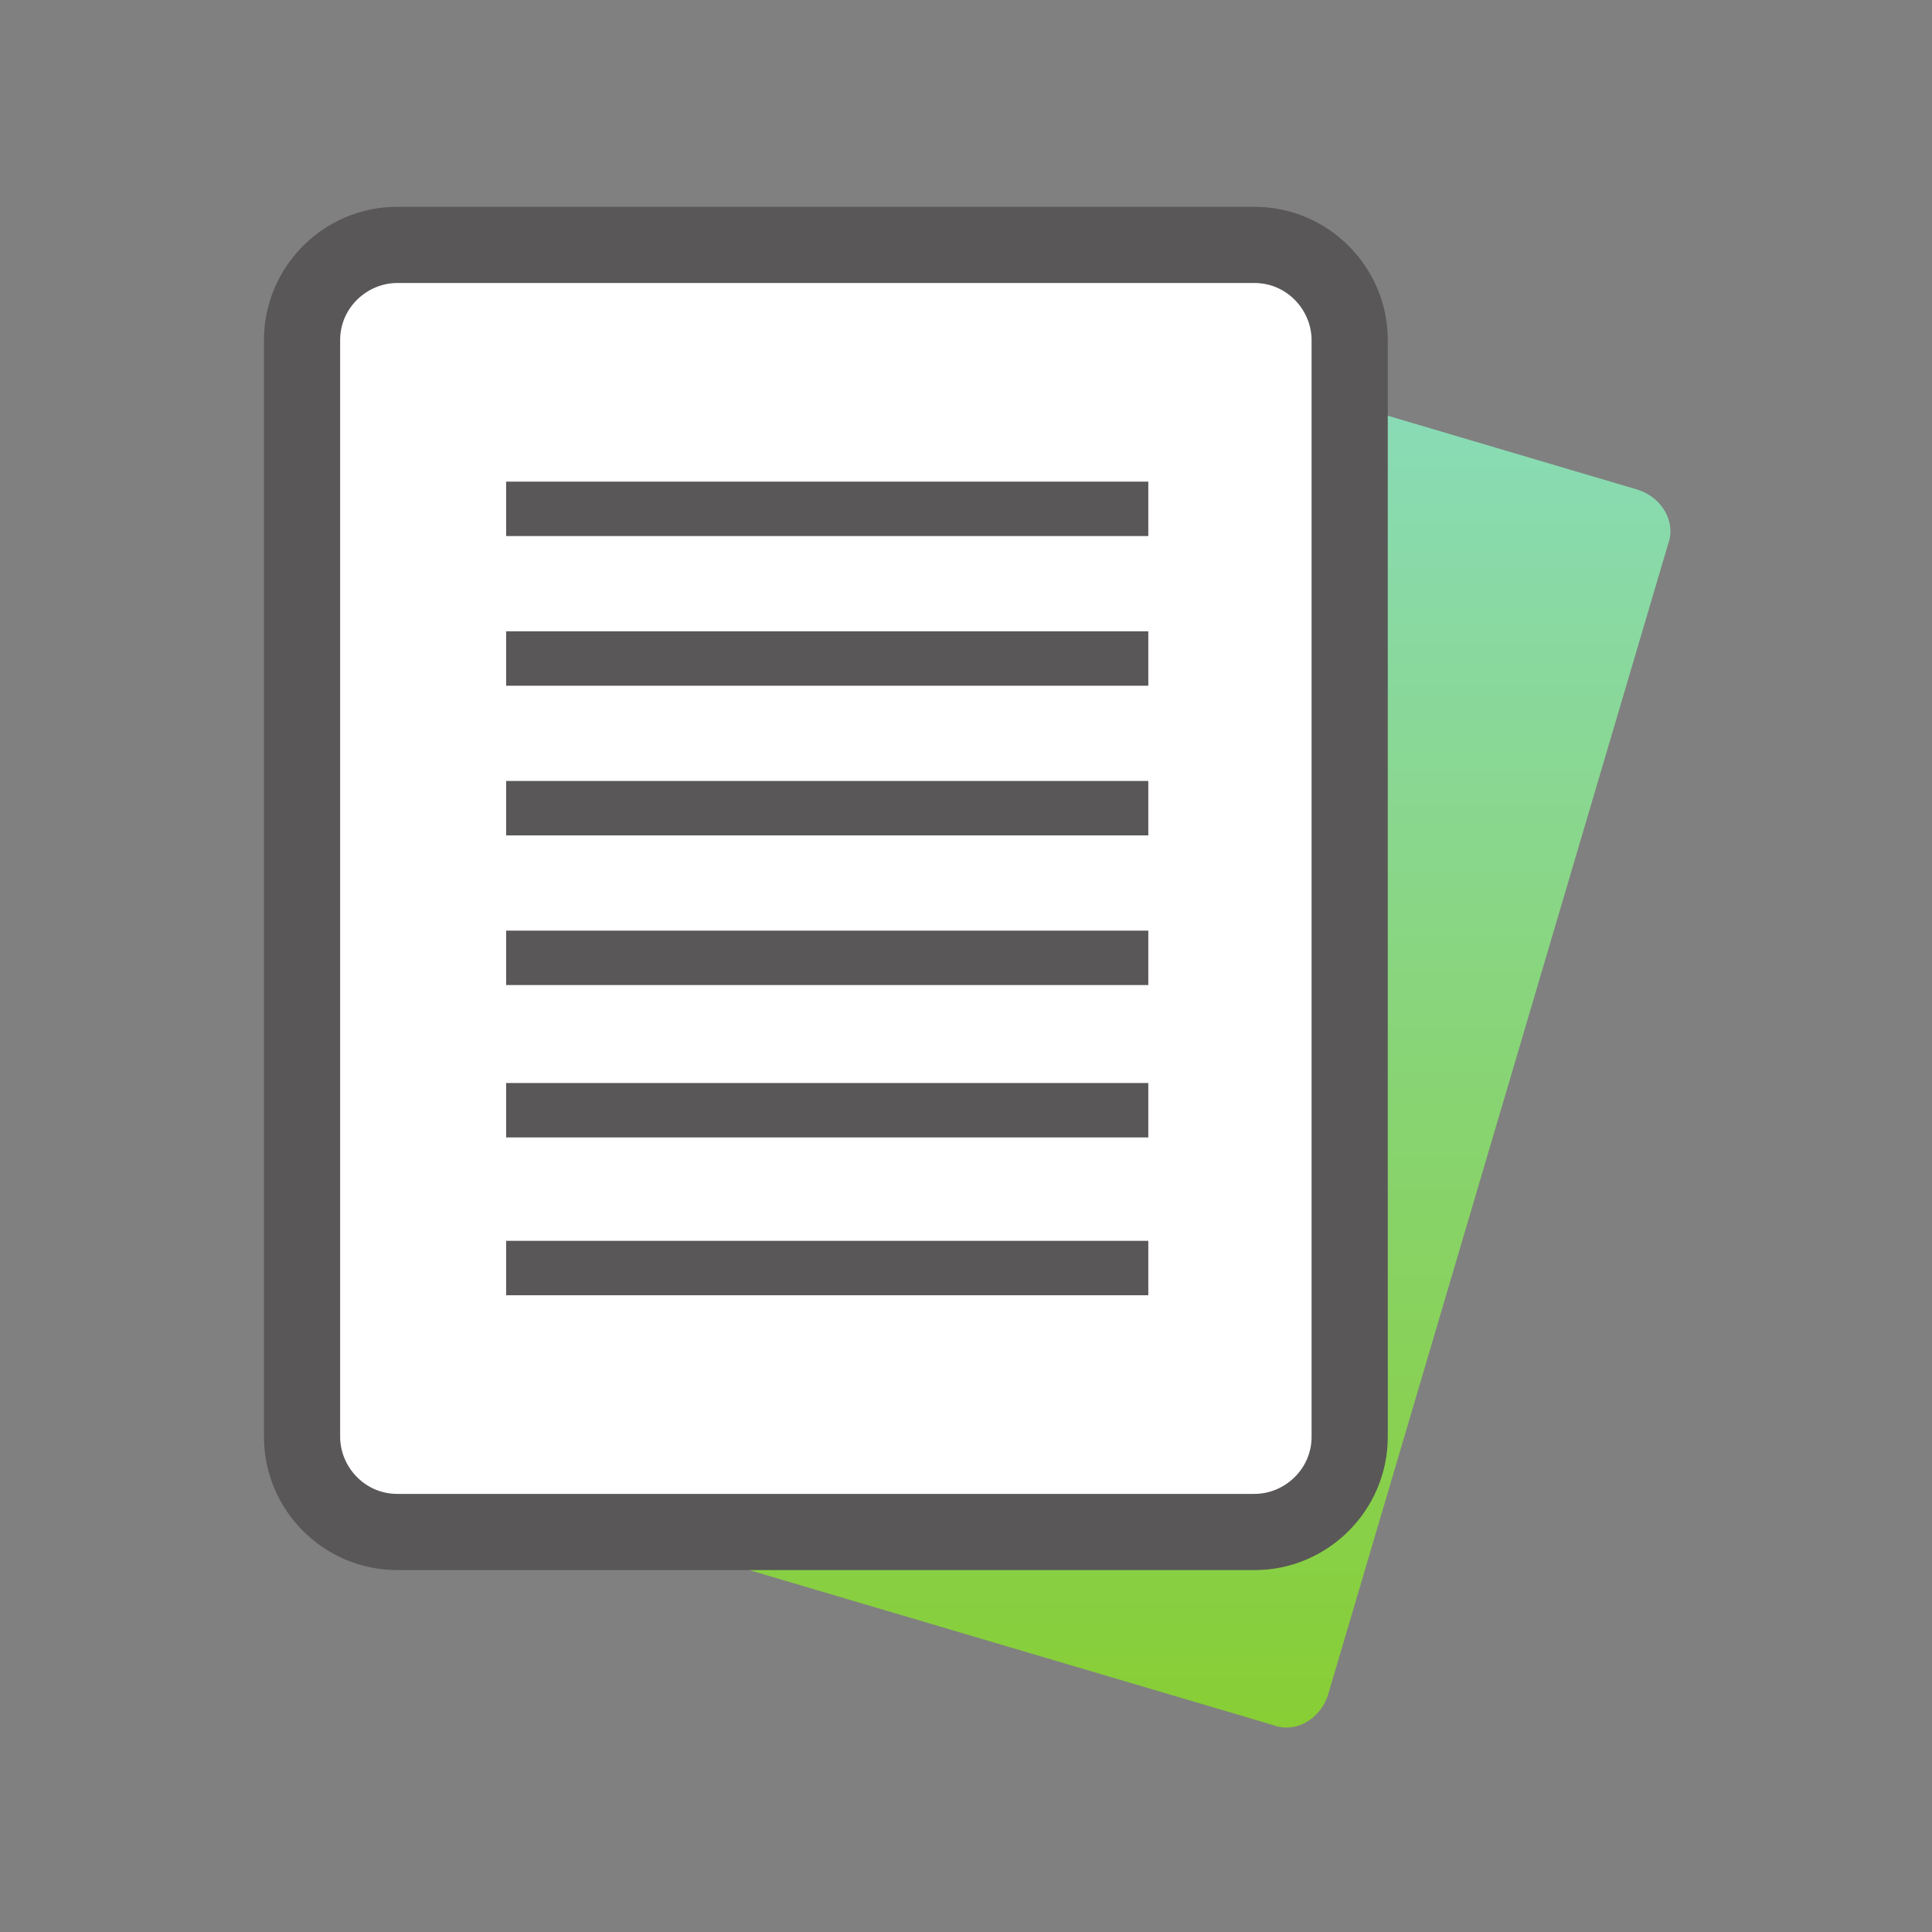 <?xml version="1.0" encoding="UTF-8"?>
<svg xmlns="http://www.w3.org/2000/svg" xmlns:xlink="http://www.w3.org/1999/xlink" version="1.1" viewBox="0 0 71 71">
  <rect x="0" y="0" width="71" height="71" fill="#808080" stroke="none"/>
  <defs>
    <style>
      .cls-1 {
        display: none;
      }

      .cls-1, .cls-2 {
        fill: #fff;
      }

      .cls-3 {
        fill: #595757;
      }

      .cls-4 {
        fill: url(#_名称未設定グラデーション_29);
      }
    </style>
    <linearGradient id="_名称未設定グラデーション_29" data-name="名称未設定グラデーション 29" x1="36.6" y1="4647.9" x2="36.6" y2="4703.5" gradientTransform="translate(0 -4640)" gradientUnits="userSpaceOnUse">
      <stop offset="0" stop-color="#89ddca"/>
      <stop offset="1" stop-color="#88ce34"/>
    </linearGradient>
  </defs>
  <!-- Generator: Adobe Illustrator 28.7.1, SVG Export Plug-In . SVG Version: 1.2.0 Build 142)  -->
  <g>
    <g id="_レイヤー_1" data-name="レイヤー_1">
      <g id="_レイヤー_1-2" data-name="_レイヤー_1">
        <g id="_レイヤー_1-2">
          <g id="_レイヤー_1-2-2" data-name="_レイヤー_1-2">
            <rect class="cls-1" width="70" height="70"/>
            <path class="cls-4" d="M26.4,8l33.8,10c.9.3,1.4,1.2,1.1,2l-12.5,42.3c-.3.9-1.2,1.4-2,1.1l-33.8-10c-.9-.3-1.4-1.2-1.1-2L24.3,9.1c.3-.9,1.2-1.4,2-1.1h.1Z"/>
            <path class="cls-2" d="M14.6,8.9h31.5c1.9,0,3.5,1.6,3.5,3.5v40.3c0,1.9-1.6,3.5-3.5,3.5H14.6c-1.9,0-3.5-1.6-3.5-3.5V12.5c0-1.9,1.6-3.5,3.5-3.5h0Z"/>
            <path class="cls-3" d="M46.1,57.7H14.6c-2.7,0-4.9-2.2-4.9-4.9V12.5c0-2.7,2.2-4.9,4.9-4.9h31.5c2.7,0,4.9,2.2,4.9,4.9v40.3c0,2.7-2.2,4.9-4.9,4.9ZM14.6,10.4c-1.1,0-2.1.9-2.1,2.1v40.3c0,1.1.9,2.1,2.1,2.1h31.5c1.1,0,2.1-.9,2.1-2.1V12.5c0-1.1-.9-2.1-2.1-2.1H14.6Z"/>
            <path class="cls-3" d="M42.2,17.7h-23.6v2h23.6v-2Z"/>
            <path class="cls-3" d="M42.2,23.2h-23.6v2h23.6v-2Z"/>
            <path class="cls-3" d="M42.2,28.7h-23.6v2h23.6v-2Z"/>
            <path class="cls-3" d="M42.2,34.2h-23.6v2h23.6v-2Z"/>
            <path class="cls-3" d="M42.2,39.8h-23.6v2h23.6v-2Z"/>
            <path class="cls-3" d="M42.2,45.6h-23.6v2h23.6v-2Z"/>
          </g>
        </g>
      </g>
    </g>
  </g>
</svg>